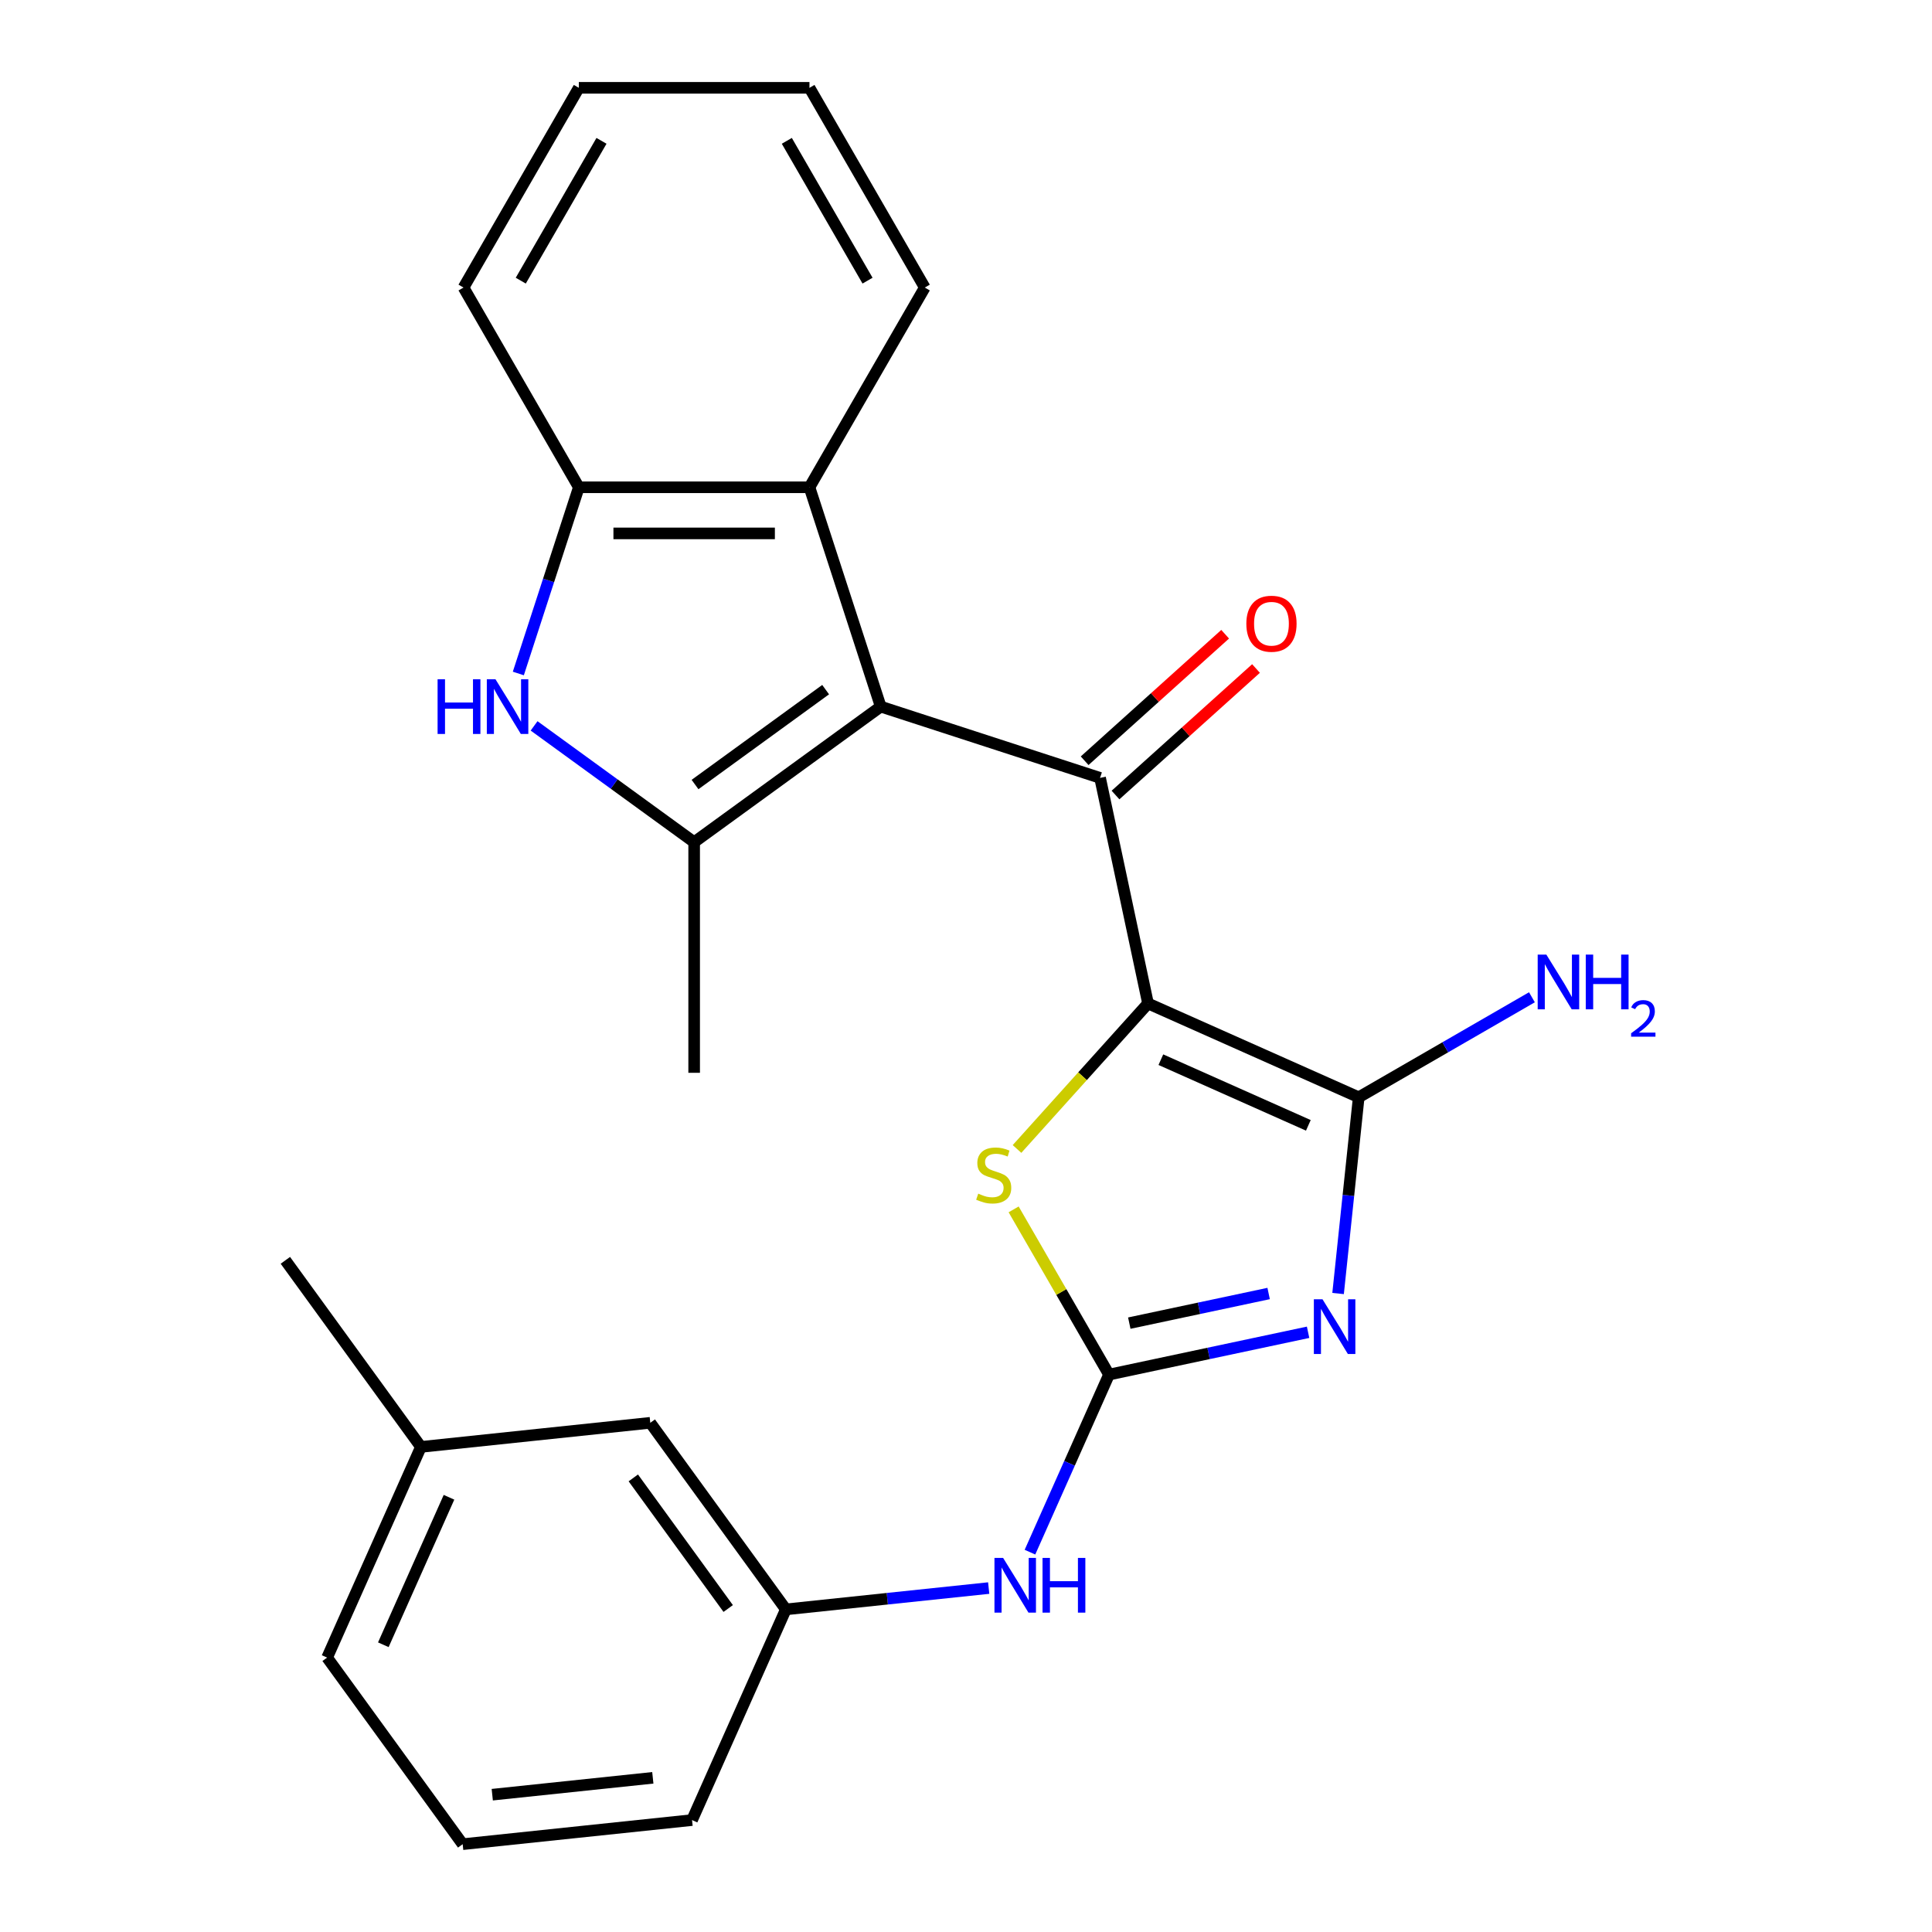 <?xml version='1.0' encoding='iso-8859-1'?>
<svg version='1.1' baseProfile='full'
              xmlns='http://www.w3.org/2000/svg'
                      xmlns:rdkit='http://www.rdkit.org/xml'
                      xmlns:xlink='http://www.w3.org/1999/xlink'
                  xml:space='preserve'
width='1000px' height='1000px' viewBox='0 0 1000 1000'>
<!-- END OF HEADER -->
<rect style='opacity:1.0;fill:#FFFFFF;stroke:none' width='1000' height='1000' x='0' y='0'> </rect>
<path class='bond-2' d='M 594.215,519.395 L 703.267,567.948' style='fill:none;fill-rule:evenodd;stroke:#000000;stroke-width:6px;stroke-linecap:butt;stroke-linejoin:miter;stroke-opacity:1' />
<path class='bond-2' d='M 600.862,548.489 L 677.199,582.476' style='fill:none;fill-rule:evenodd;stroke:#000000;stroke-width:6px;stroke-linecap:butt;stroke-linejoin:miter;stroke-opacity:1' />
<path class='bond-3' d='M 594.215,519.395 L 569.396,402.631' style='fill:none;fill-rule:evenodd;stroke:#000000;stroke-width:6px;stroke-linecap:butt;stroke-linejoin:miter;stroke-opacity:1' />
<path class='bond-6' d='M 594.215,519.395 L 560.31,557.051' style='fill:none;fill-rule:evenodd;stroke:#000000;stroke-width:6px;stroke-linecap:butt;stroke-linejoin:miter;stroke-opacity:1' />
<path class='bond-6' d='M 560.31,557.051 L 526.404,594.707' style='fill:none;fill-rule:evenodd;stroke:#CCCC00;stroke-width:6px;stroke-linecap:butt;stroke-linejoin:miter;stroke-opacity:1' />
<path class='bond-0' d='M 692.591,669.522 L 697.929,618.735' style='fill:none;fill-rule:evenodd;stroke:#0000FF;stroke-width:6px;stroke-linecap:butt;stroke-linejoin:miter;stroke-opacity:1' />
<path class='bond-0' d='M 697.929,618.735 L 703.267,567.948' style='fill:none;fill-rule:evenodd;stroke:#000000;stroke-width:6px;stroke-linecap:butt;stroke-linejoin:miter;stroke-opacity:1' />
<path class='bond-25' d='M 677.065,689.584 L 625.545,700.535' style='fill:none;fill-rule:evenodd;stroke:#0000FF;stroke-width:6px;stroke-linecap:butt;stroke-linejoin:miter;stroke-opacity:1' />
<path class='bond-25' d='M 625.545,700.535 L 574.026,711.486' style='fill:none;fill-rule:evenodd;stroke:#000000;stroke-width:6px;stroke-linecap:butt;stroke-linejoin:miter;stroke-opacity:1' />
<path class='bond-25' d='M 656.646,669.516 L 620.582,677.182' style='fill:none;fill-rule:evenodd;stroke:#0000FF;stroke-width:6px;stroke-linecap:butt;stroke-linejoin:miter;stroke-opacity:1' />
<path class='bond-25' d='M 620.582,677.182 L 584.518,684.848' style='fill:none;fill-rule:evenodd;stroke:#000000;stroke-width:6px;stroke-linecap:butt;stroke-linejoin:miter;stroke-opacity:1' />
<path class='bond-1' d='M 455.866,365.743 L 569.396,402.631' style='fill:none;fill-rule:evenodd;stroke:#000000;stroke-width:6px;stroke-linecap:butt;stroke-linejoin:miter;stroke-opacity:1' />
<path class='bond-5' d='M 455.866,365.743 L 359.292,435.909' style='fill:none;fill-rule:evenodd;stroke:#000000;stroke-width:6px;stroke-linecap:butt;stroke-linejoin:miter;stroke-opacity:1' />
<path class='bond-5' d='M 427.347,356.953 L 359.745,406.069' style='fill:none;fill-rule:evenodd;stroke:#000000;stroke-width:6px;stroke-linecap:butt;stroke-linejoin:miter;stroke-opacity:1' />
<path class='bond-8' d='M 455.866,365.743 L 418.978,252.214' style='fill:none;fill-rule:evenodd;stroke:#000000;stroke-width:6px;stroke-linecap:butt;stroke-linejoin:miter;stroke-opacity:1' />
<path class='bond-12' d='M 703.267,567.948 L 748.095,542.067' style='fill:none;fill-rule:evenodd;stroke:#000000;stroke-width:6px;stroke-linecap:butt;stroke-linejoin:miter;stroke-opacity:1' />
<path class='bond-12' d='M 748.095,542.067 L 792.923,516.186' style='fill:none;fill-rule:evenodd;stroke:#0000FF;stroke-width:6px;stroke-linecap:butt;stroke-linejoin:miter;stroke-opacity:1' />
<path class='bond-11' d='M 577.384,411.503 L 613.747,378.761' style='fill:none;fill-rule:evenodd;stroke:#000000;stroke-width:6px;stroke-linecap:butt;stroke-linejoin:miter;stroke-opacity:1' />
<path class='bond-11' d='M 613.747,378.761 L 650.111,346.019' style='fill:none;fill-rule:evenodd;stroke:#FF0000;stroke-width:6px;stroke-linecap:butt;stroke-linejoin:miter;stroke-opacity:1' />
<path class='bond-11' d='M 561.409,393.76 L 597.772,361.019' style='fill:none;fill-rule:evenodd;stroke:#000000;stroke-width:6px;stroke-linecap:butt;stroke-linejoin:miter;stroke-opacity:1' />
<path class='bond-11' d='M 597.772,361.019 L 634.135,328.277' style='fill:none;fill-rule:evenodd;stroke:#FF0000;stroke-width:6px;stroke-linecap:butt;stroke-linejoin:miter;stroke-opacity:1' />
<path class='bond-4' d='M 574.026,711.486 L 549.34,668.728' style='fill:none;fill-rule:evenodd;stroke:#000000;stroke-width:6px;stroke-linecap:butt;stroke-linejoin:miter;stroke-opacity:1' />
<path class='bond-4' d='M 549.34,668.728 L 524.654,625.971' style='fill:none;fill-rule:evenodd;stroke:#CCCC00;stroke-width:6px;stroke-linecap:butt;stroke-linejoin:miter;stroke-opacity:1' />
<path class='bond-10' d='M 574.026,711.486 L 553.566,757.44' style='fill:none;fill-rule:evenodd;stroke:#000000;stroke-width:6px;stroke-linecap:butt;stroke-linejoin:miter;stroke-opacity:1' />
<path class='bond-10' d='M 553.566,757.44 L 533.106,803.393' style='fill:none;fill-rule:evenodd;stroke:#0000FF;stroke-width:6px;stroke-linecap:butt;stroke-linejoin:miter;stroke-opacity:1' />
<path class='bond-7' d='M 359.292,435.909 L 317.867,405.812' style='fill:none;fill-rule:evenodd;stroke:#000000;stroke-width:6px;stroke-linecap:butt;stroke-linejoin:miter;stroke-opacity:1' />
<path class='bond-7' d='M 317.867,405.812 L 276.442,375.715' style='fill:none;fill-rule:evenodd;stroke:#0000FF;stroke-width:6px;stroke-linecap:butt;stroke-linejoin:miter;stroke-opacity:1' />
<path class='bond-15' d='M 359.292,435.909 L 359.292,555.281' style='fill:none;fill-rule:evenodd;stroke:#000000;stroke-width:6px;stroke-linecap:butt;stroke-linejoin:miter;stroke-opacity:1' />
<path class='bond-26' d='M 268.288,348.599 L 283.947,300.406' style='fill:none;fill-rule:evenodd;stroke:#0000FF;stroke-width:6px;stroke-linecap:butt;stroke-linejoin:miter;stroke-opacity:1' />
<path class='bond-26' d='M 283.947,300.406 L 299.606,252.214' style='fill:none;fill-rule:evenodd;stroke:#000000;stroke-width:6px;stroke-linecap:butt;stroke-linejoin:miter;stroke-opacity:1' />
<path class='bond-9' d='M 418.978,252.214 L 299.606,252.214' style='fill:none;fill-rule:evenodd;stroke:#000000;stroke-width:6px;stroke-linecap:butt;stroke-linejoin:miter;stroke-opacity:1' />
<path class='bond-9' d='M 401.073,276.088 L 317.512,276.088' style='fill:none;fill-rule:evenodd;stroke:#000000;stroke-width:6px;stroke-linecap:butt;stroke-linejoin:miter;stroke-opacity:1' />
<path class='bond-17' d='M 418.978,252.214 L 478.665,148.834' style='fill:none;fill-rule:evenodd;stroke:#000000;stroke-width:6px;stroke-linecap:butt;stroke-linejoin:miter;stroke-opacity:1' />
<path class='bond-18' d='M 299.606,252.214 L 239.92,148.834' style='fill:none;fill-rule:evenodd;stroke:#000000;stroke-width:6px;stroke-linecap:butt;stroke-linejoin:miter;stroke-opacity:1' />
<path class='bond-13' d='M 511.748,821.98 L 459.251,827.498' style='fill:none;fill-rule:evenodd;stroke:#0000FF;stroke-width:6px;stroke-linecap:butt;stroke-linejoin:miter;stroke-opacity:1' />
<path class='bond-13' d='M 459.251,827.498 L 406.754,833.016' style='fill:none;fill-rule:evenodd;stroke:#000000;stroke-width:6px;stroke-linecap:butt;stroke-linejoin:miter;stroke-opacity:1' />
<path class='bond-14' d='M 406.754,833.016 L 336.589,736.441' style='fill:none;fill-rule:evenodd;stroke:#000000;stroke-width:6px;stroke-linecap:butt;stroke-linejoin:miter;stroke-opacity:1' />
<path class='bond-14' d='M 376.915,832.562 L 327.799,764.961' style='fill:none;fill-rule:evenodd;stroke:#000000;stroke-width:6px;stroke-linecap:butt;stroke-linejoin:miter;stroke-opacity:1' />
<path class='bond-20' d='M 406.754,833.016 L 358.201,942.068' style='fill:none;fill-rule:evenodd;stroke:#000000;stroke-width:6px;stroke-linecap:butt;stroke-linejoin:miter;stroke-opacity:1' />
<path class='bond-16' d='M 336.589,736.441 L 217.87,748.919' style='fill:none;fill-rule:evenodd;stroke:#000000;stroke-width:6px;stroke-linecap:butt;stroke-linejoin:miter;stroke-opacity:1' />
<path class='bond-22' d='M 217.87,748.919 L 147.705,652.345' style='fill:none;fill-rule:evenodd;stroke:#000000;stroke-width:6px;stroke-linecap:butt;stroke-linejoin:miter;stroke-opacity:1' />
<path class='bond-28' d='M 217.87,748.919 L 169.317,857.971' style='fill:none;fill-rule:evenodd;stroke:#000000;stroke-width:6px;stroke-linecap:butt;stroke-linejoin:miter;stroke-opacity:1' />
<path class='bond-28' d='M 232.398,774.988 L 198.411,851.324' style='fill:none;fill-rule:evenodd;stroke:#000000;stroke-width:6px;stroke-linecap:butt;stroke-linejoin:miter;stroke-opacity:1' />
<path class='bond-23' d='M 478.665,148.834 L 418.978,45.455' style='fill:none;fill-rule:evenodd;stroke:#000000;stroke-width:6px;stroke-linecap:butt;stroke-linejoin:miter;stroke-opacity:1' />
<path class='bond-23' d='M 449.036,145.264 L 407.255,72.899' style='fill:none;fill-rule:evenodd;stroke:#000000;stroke-width:6px;stroke-linecap:butt;stroke-linejoin:miter;stroke-opacity:1' />
<path class='bond-27' d='M 239.92,148.834 L 299.606,45.455' style='fill:none;fill-rule:evenodd;stroke:#000000;stroke-width:6px;stroke-linecap:butt;stroke-linejoin:miter;stroke-opacity:1' />
<path class='bond-27' d='M 269.549,145.264 L 311.329,72.899' style='fill:none;fill-rule:evenodd;stroke:#000000;stroke-width:6px;stroke-linecap:butt;stroke-linejoin:miter;stroke-opacity:1' />
<path class='bond-19' d='M 239.483,954.545 L 358.201,942.068' style='fill:none;fill-rule:evenodd;stroke:#000000;stroke-width:6px;stroke-linecap:butt;stroke-linejoin:miter;stroke-opacity:1' />
<path class='bond-19' d='M 254.795,928.93 L 337.898,920.196' style='fill:none;fill-rule:evenodd;stroke:#000000;stroke-width:6px;stroke-linecap:butt;stroke-linejoin:miter;stroke-opacity:1' />
<path class='bond-21' d='M 239.483,954.545 L 169.317,857.971' style='fill:none;fill-rule:evenodd;stroke:#000000;stroke-width:6px;stroke-linecap:butt;stroke-linejoin:miter;stroke-opacity:1' />
<path class='bond-24' d='M 418.978,45.455 L 299.606,45.455' style='fill:none;fill-rule:evenodd;stroke:#000000;stroke-width:6px;stroke-linecap:butt;stroke-linejoin:miter;stroke-opacity:1' />
<path  class='atom-1' d='M 684.53 672.507
L 693.81 687.507
Q 694.73 688.987, 696.21 691.667
Q 697.69 694.347, 697.77 694.507
L 697.77 672.507
L 701.53 672.507
L 701.53 700.827
L 697.65 700.827
L 687.69 684.427
Q 686.53 682.507, 685.29 680.307
Q 684.09 678.107, 683.73 677.427
L 683.73 700.827
L 680.05 700.827
L 680.05 672.507
L 684.53 672.507
' fill='#0000FF'/>
<path  class='atom-7' d='M 506.34 617.826
Q 506.66 617.946, 507.98 618.506
Q 509.3 619.066, 510.74 619.426
Q 512.22 619.746, 513.66 619.746
Q 516.34 619.746, 517.9 618.466
Q 519.46 617.146, 519.46 614.866
Q 519.46 613.306, 518.66 612.346
Q 517.9 611.386, 516.7 610.866
Q 515.5 610.346, 513.5 609.746
Q 510.98 608.986, 509.46 608.266
Q 507.98 607.546, 506.9 606.026
Q 505.86 604.506, 505.86 601.946
Q 505.86 598.386, 508.26 596.186
Q 510.7 593.986, 515.5 593.986
Q 518.78 593.986, 522.5 595.546
L 521.58 598.626
Q 518.18 597.226, 515.62 597.226
Q 512.86 597.226, 511.34 598.386
Q 509.82 599.506, 509.86 601.466
Q 509.86 602.986, 510.62 603.906
Q 511.42 604.826, 512.54 605.346
Q 513.7 605.866, 515.62 606.466
Q 518.18 607.266, 519.7 608.066
Q 521.22 608.866, 522.3 610.506
Q 523.42 612.106, 523.42 614.866
Q 523.42 618.786, 520.78 620.906
Q 518.18 622.986, 513.82 622.986
Q 511.3 622.986, 509.38 622.426
Q 507.5 621.906, 505.26 620.986
L 506.34 617.826
' fill='#CCCC00'/>
<path  class='atom-8' d='M 226.498 351.583
L 230.338 351.583
L 230.338 363.623
L 244.818 363.623
L 244.818 351.583
L 248.658 351.583
L 248.658 379.903
L 244.818 379.903
L 244.818 366.823
L 230.338 366.823
L 230.338 379.903
L 226.498 379.903
L 226.498 351.583
' fill='#0000FF'/>
<path  class='atom-8' d='M 256.458 351.583
L 265.738 366.583
Q 266.658 368.063, 268.138 370.743
Q 269.618 373.423, 269.698 373.583
L 269.698 351.583
L 273.458 351.583
L 273.458 379.903
L 269.578 379.903
L 259.618 363.503
Q 258.458 361.583, 257.218 359.383
Q 256.018 357.183, 255.658 356.503
L 255.658 379.903
L 251.978 379.903
L 251.978 351.583
L 256.458 351.583
' fill='#0000FF'/>
<path  class='atom-11' d='M 519.213 806.378
L 528.493 821.378
Q 529.413 822.858, 530.893 825.538
Q 532.373 828.218, 532.453 828.378
L 532.453 806.378
L 536.213 806.378
L 536.213 834.698
L 532.333 834.698
L 522.373 818.298
Q 521.213 816.378, 519.973 814.178
Q 518.773 811.978, 518.413 811.298
L 518.413 834.698
L 514.733 834.698
L 514.733 806.378
L 519.213 806.378
' fill='#0000FF'/>
<path  class='atom-11' d='M 539.613 806.378
L 543.453 806.378
L 543.453 818.418
L 557.933 818.418
L 557.933 806.378
L 561.773 806.378
L 561.773 834.698
L 557.933 834.698
L 557.933 821.618
L 543.453 821.618
L 543.453 834.698
L 539.613 834.698
L 539.613 806.378
' fill='#0000FF'/>
<path  class='atom-12' d='M 645.107 322.836
Q 645.107 316.036, 648.467 312.236
Q 651.827 308.436, 658.107 308.436
Q 664.387 308.436, 667.747 312.236
Q 671.107 316.036, 671.107 322.836
Q 671.107 329.716, 667.707 333.636
Q 664.307 337.516, 658.107 337.516
Q 651.867 337.516, 648.467 333.636
Q 645.107 329.756, 645.107 322.836
M 658.107 334.316
Q 662.427 334.316, 664.747 331.436
Q 667.107 328.516, 667.107 322.836
Q 667.107 317.276, 664.747 314.476
Q 662.427 311.636, 658.107 311.636
Q 653.787 311.636, 651.427 314.436
Q 649.107 317.236, 649.107 322.836
Q 649.107 328.556, 651.427 331.436
Q 653.787 334.316, 658.107 334.316
' fill='#FF0000'/>
<path  class='atom-13' d='M 800.387 494.102
L 809.667 509.102
Q 810.587 510.582, 812.067 513.262
Q 813.547 515.942, 813.627 516.102
L 813.627 494.102
L 817.387 494.102
L 817.387 522.422
L 813.507 522.422
L 803.547 506.022
Q 802.387 504.102, 801.147 501.902
Q 799.947 499.702, 799.587 499.022
L 799.587 522.422
L 795.907 522.422
L 795.907 494.102
L 800.387 494.102
' fill='#0000FF'/>
<path  class='atom-13' d='M 820.787 494.102
L 824.627 494.102
L 824.627 506.142
L 839.107 506.142
L 839.107 494.102
L 842.947 494.102
L 842.947 522.422
L 839.107 522.422
L 839.107 509.342
L 824.627 509.342
L 824.627 522.422
L 820.787 522.422
L 820.787 494.102
' fill='#0000FF'/>
<path  class='atom-13' d='M 844.32 521.429
Q 845.006 519.66, 846.643 518.683
Q 848.28 517.68, 850.55 517.68
Q 853.375 517.68, 854.959 519.211
Q 856.543 520.742, 856.543 523.461
Q 856.543 526.233, 854.484 528.821
Q 852.451 531.408, 848.227 534.47
L 856.86 534.47
L 856.86 536.582
L 844.267 536.582
L 844.267 534.813
Q 847.752 532.332, 849.811 530.484
Q 851.896 528.636, 852.9 526.973
Q 853.903 525.309, 853.903 523.593
Q 853.903 521.798, 853.005 520.795
Q 852.108 519.792, 850.55 519.792
Q 849.045 519.792, 848.042 520.399
Q 847.039 521.006, 846.326 522.353
L 844.32 521.429
' fill='#0000FF'/>
</svg>
